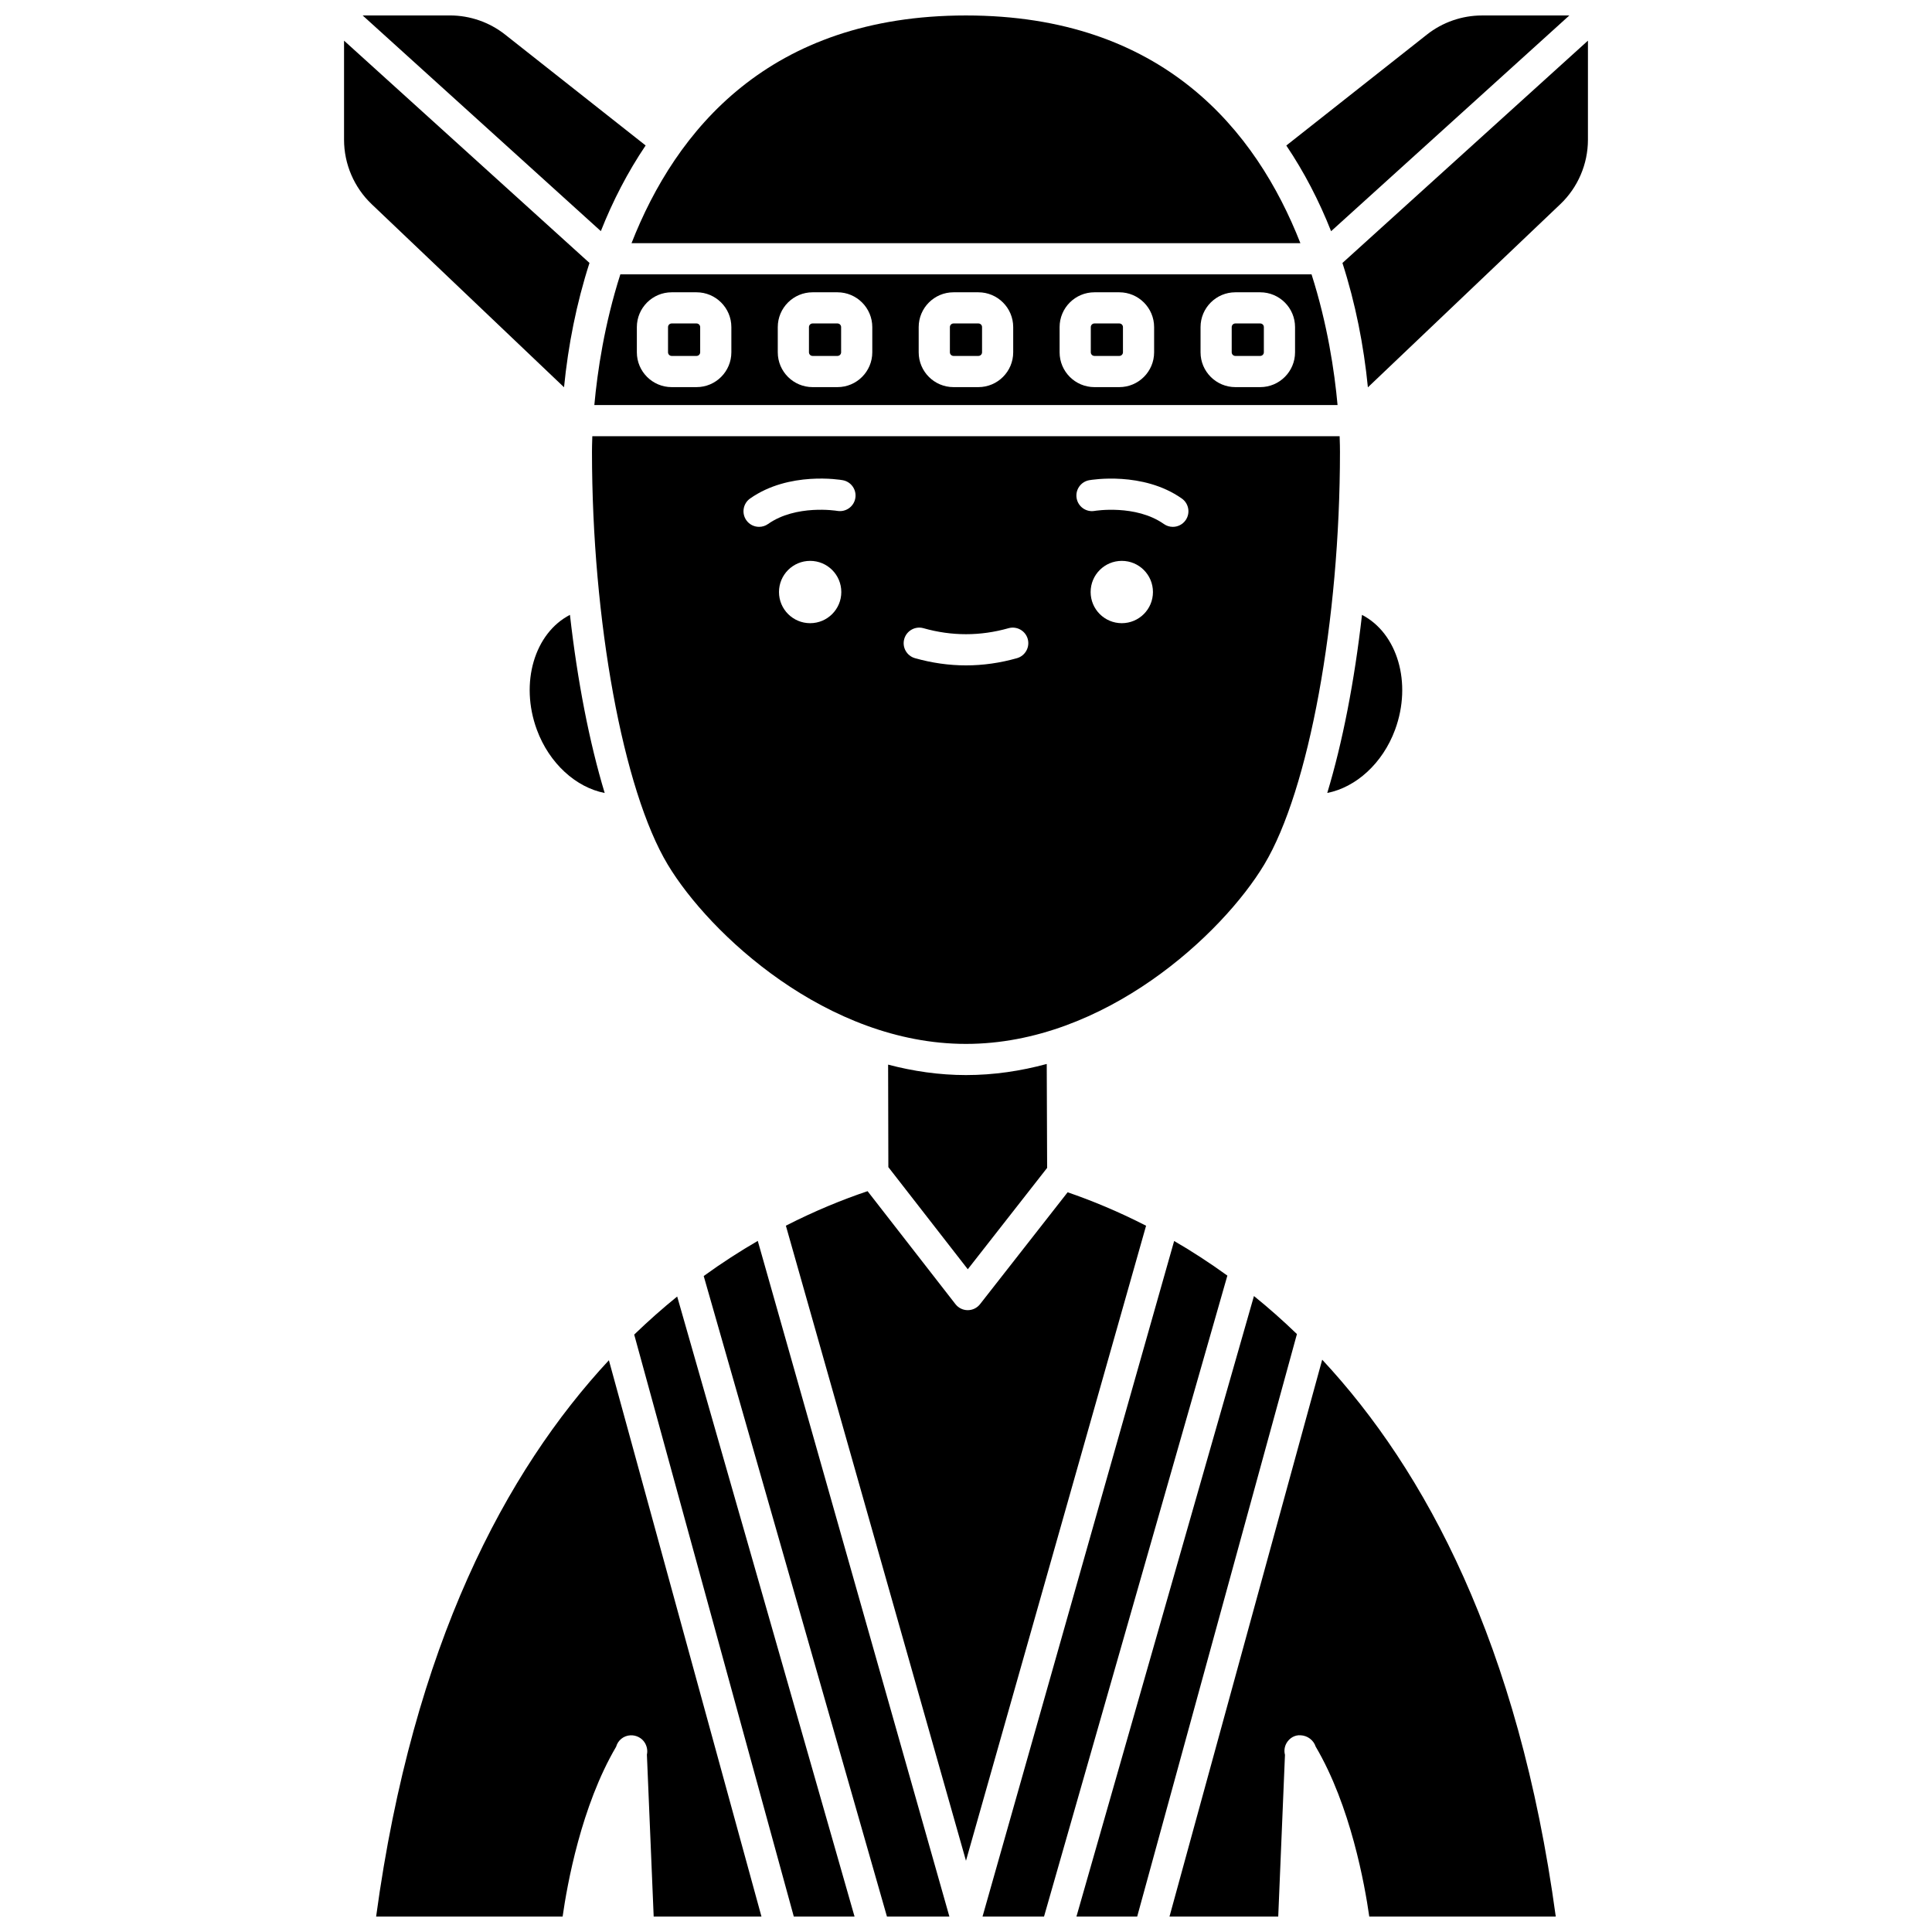 <?xml version="1.0" encoding="UTF-8"?>
<!-- Uploaded to: SVG Repo, www.svgrepo.com, Generator: SVG Repo Mixer Tools -->
<svg width="800px" height="800px" version="1.1" viewBox="144 144 512 512" xmlns="http://www.w3.org/2000/svg">
 <defs>
  <clipPath id="i">
   <path d="m484 148.09h76v57.906h-76z"/>
  </clipPath>
  <clipPath id="h">
   <path d="m243 504h103v147.9h-103z"/>
  </clipPath>
  <clipPath id="g">
   <path d="m312 487h59v164.9h-59z"/>
  </clipPath>
  <clipPath id="f">
   <path d="m330 472h66v179.9h-66z"/>
  </clipPath>
  <clipPath id="e">
   <path d="m453 504h104v147.9h-104z"/>
  </clipPath>
  <clipPath id="d">
   <path d="m429 487h59v164.9h-59z"/>
  </clipPath>
  <clipPath id="c">
   <path d="m404 472h66v179.9h-66z"/>
  </clipPath>
  <clipPath id="b">
   <path d="m240 148.09h76v57.906h-76z"/>
  </clipPath>
  <clipPath id="a">
   <path d="m311 148.09h178v60.906h-178z"/>
  </clipPath>
 </defs>
 <path d="m328.59 229.72h-6.59c-0.531 0-0.965 0.434-0.965 0.965v6.676c0 0.531 0.434 0.965 0.965 0.965h6.59c0.531 0 0.965-0.434 0.965-0.965v-6.676c0-0.531-0.434-0.965-0.965-0.965z"/>
 <path d="m403.29 229.72h-6.594c-0.531 0-0.965 0.434-0.965 0.965v6.676c0 0.531 0.434 0.965 0.965 0.965h6.594c0.531 0 0.965-0.434 0.965-0.965v-6.676c0.004-0.531-0.43-0.965-0.965-0.965z"/>
 <path d="m365.94 229.72h-6.594c-0.531 0-0.965 0.434-0.965 0.965v6.676c0 0.531 0.434 0.965 0.965 0.965h6.594c0.531 0 0.965-0.434 0.965-0.965v-6.676c0-0.531-0.434-0.965-0.965-0.965z"/>
 <path d="m477.97 229.72h-6.59c-0.531 0-0.965 0.434-0.965 0.965v6.676c0 0.531 0.434 0.965 0.965 0.965h6.59c0.531 0 0.965-0.434 0.965-0.965v-6.676c0.008-0.531-0.426-0.965-0.965-0.965z"/>
 <path d="m440.63 229.72h-6.594c-0.531 0-0.965 0.434-0.965 0.965v6.676c0 0.531 0.434 0.965 0.965 0.965h6.594c0.531 0 0.965-0.434 0.965-0.965v-6.676c0.004-0.531-0.43-0.965-0.965-0.965z"/>
 <path d="m308.4 216.7c-4.223 13.223-6.078 25.691-6.894 34.637h196.96c-0.812-8.945-2.672-21.41-6.894-34.637zm29.418 20.664c0 5.086-4.137 9.227-9.227 9.227h-6.59c-5.086 0-9.227-4.137-9.227-9.227v-6.676c0-5.086 4.137-9.227 9.227-9.227h6.59c5.086 0 9.227 4.137 9.227 9.227zm37.348 0c0 5.086-4.137 9.227-9.227 9.227h-6.594c-5.086 0-9.227-4.137-9.227-9.227v-6.676c0-5.086 4.137-9.227 9.227-9.227h6.594c5.086 0 9.227 4.137 9.227 9.227zm37.344 0c0 5.086-4.137 9.227-9.227 9.227h-6.594c-5.086 0-9.227-4.137-9.227-9.227v-6.676c0-5.086 4.137-9.227 9.227-9.227h6.594c5.086 0 9.227 4.137 9.227 9.227zm37.344 0c0 5.086-4.137 9.227-9.227 9.227h-6.594c-5.086 0-9.227-4.137-9.227-9.227v-6.676c0-5.086 4.137-9.227 9.227-9.227h6.594c5.086 0 9.227 4.137 9.227 9.227zm37.348 0c0 5.086-4.137 9.227-9.227 9.227h-6.59c-5.086 0-9.227-4.137-9.227-9.227v-6.676c0-5.086 4.137-9.227 9.227-9.227h6.59c5.086 0 9.227 4.137 9.227 9.227z"/>
 <path d="m300.97 259.6c-0.066 1.809-0.09 3.246-0.09 4.125 0 44.715 8.25 89.691 20.059 109.37 11.031 18.391 42.246 47.551 79.055 47.551 36.809 0 68.02-29.168 79.051-47.551 11.812-19.688 20.059-64.66 20.059-109.37 0-0.879-0.02-2.316-0.09-4.125zm57.727 49.551c-4.562 0-8.258-3.695-8.258-8.258s3.695-8.258 8.258-8.258 8.258 3.695 8.258 8.258-3.699 8.258-8.258 8.258zm7.191-29.758c-0.258-0.047-10.938-1.75-18.348 3.473-0.723 0.512-1.551 0.754-2.375 0.754-1.297 0-2.578-0.605-3.379-1.75-1.312-1.867-0.867-4.445 0.996-5.758 10.309-7.262 23.961-4.961 24.535-4.856 2.246 0.395 3.746 2.539 3.348 4.785-0.395 2.242-2.535 3.731-4.777 3.352zm47.617 39.031c-4.477 1.273-9.027 1.91-13.512 1.91-4.484 0-9.035-0.645-13.512-1.91-2.191-0.621-3.469-2.902-2.844-5.098 0.621-2.191 2.918-3.469 5.098-2.844 7.5 2.121 15.035 2.117 22.527 0 2.188-0.621 4.477 0.652 5.098 2.844 0.613 2.191-0.66 4.477-2.856 5.098zm27.781-9.273c-4.562 0-8.258-3.695-8.258-8.258s3.695-8.258 8.258-8.258 8.258 3.695 8.258 8.258c0.004 4.562-3.699 8.258-8.258 8.258zm16.906-27.281c-0.805 1.141-2.082 1.75-3.379 1.75-0.82 0-1.652-0.242-2.375-0.754-7.457-5.254-18.242-3.492-18.352-3.473-2.242 0.395-4.379-1.117-4.769-3.363-0.387-2.242 1.105-4.379 3.344-4.773 0.574-0.102 14.223-2.402 24.535 4.856 1.863 1.316 2.309 3.891 0.996 5.758z"/>
 <path d="m286.27 337.38c3.297 8.957 10.398 15.301 17.98 16.773-4.039-13.348-7.211-29.559-9.207-47.207-9.363 4.828-13.344 18-8.773 30.434z"/>
 <g clip-path="url(#i)">
  <path d="m559.89 148.1h-23.164c-5.266 0-10.441 1.797-14.57 5.059l-37.27 29.406c4.762 7.07 8.707 14.711 11.867 22.707z"/>
 </g>
 <path d="m513.71 337.38c4.57-12.43 0.59-25.602-8.77-30.43-1.996 17.637-5.168 33.852-9.203 47.191 7.578-1.484 14.676-7.809 17.973-16.762z"/>
 <path d="m379.36 426.14 0.062 27.16 21.051 27.066 21.027-26.863-0.105-27.539c-6.859 1.859-14.02 2.941-21.398 2.941-7.109 0-14.008-1.027-20.637-2.766z"/>
 <path d="m300.22 213.68-65.043-58.906v26.281c0 6.406 2.664 12.617 7.305 17.039l50.992 48.535c1.094-11.082 3.293-22.238 6.746-32.949z"/>
 <g clip-path="url(#h)">
  <path d="m243.68 651.9h49.422c1.195-8.418 4.926-29.277 14.176-44.992 0.461-1.68 1.965-2.953 3.805-3.031 1.527-0.082 3.059 0.711 3.832 2.027 0.555 0.945 0.75 2.051 0.52 3.082l1.797 42.914h28.562l-40.43-147.42c-27.262 29.332-51.883 75.375-61.684 147.42z"/>
 </g>
 <g clip-path="url(#g)">
  <path d="m312.07 497.68 42.293 154.22h16.098l-47-164.31c-3.809 3.082-7.609 6.441-11.391 10.09z"/>
 </g>
 <path d="m426.93 459.97-23.211 29.652c-0.785 1-1.98 1.586-3.254 1.586h-0.004c-1.273 0-2.473-0.59-3.254-1.594l-23.289-29.941c-6.637 2.234-13.953 5.211-21.652 9.148l47.73 168.3 47.73-168.29c-7.394-3.789-14.414-6.676-20.797-8.867z"/>
 <g clip-path="url(#f)">
  <path d="m330.49 482.16 48.559 169.74h16.547l-50.777-179.05c-4.699 2.723-9.496 5.805-14.328 9.309z"/>
 </g>
 <g clip-path="url(#e)">
  <path d="m453.93 651.9h28.816l1.785-42.852c-0.277-1.051-0.133-2.18 0.434-3.148 0.777-1.316 2.188-2.16 3.742-2.031 1.812 0.082 3.422 1.32 3.949 2.981 9.277 15.723 13.016 36.625 14.215 45.051h49.422c-9.82-72.215-34.582-118.26-61.895-147.57z"/>
 </g>
 <g clip-path="url(#d)">
  <path d="m476.31 487.46-47.039 164.44h16.098l42.332-154.36c-3.777-3.644-7.586-7.008-11.391-10.078z"/>
 </g>
 <g clip-path="url(#c)">
  <path d="m455.16 472.88-50.777 179.02h16.297l48.586-169.85c-4.758-3.445-9.484-6.496-14.105-9.176z"/>
 </g>
 <g clip-path="url(#b)">
  <path d="m315.1 182.55-37.258-29.398c-4.129-3.262-9.305-5.059-14.57-5.059h-23.168l63.125 57.16c3.164-7.996 7.106-15.633 11.871-22.703z"/>
 </g>
 <path d="m499.76 213.69c3.453 10.711 5.652 21.871 6.746 32.957l51.008-48.551c4.641-4.418 7.305-10.629 7.305-17.039l0.004-26.285z"/>
 <g clip-path="url(#a)">
  <path d="m488.62 208.45c-11.695-29.828-36.395-60.352-88.629-60.352-52.238 0-76.941 30.523-88.633 60.352z"/>
 </g>
</svg>